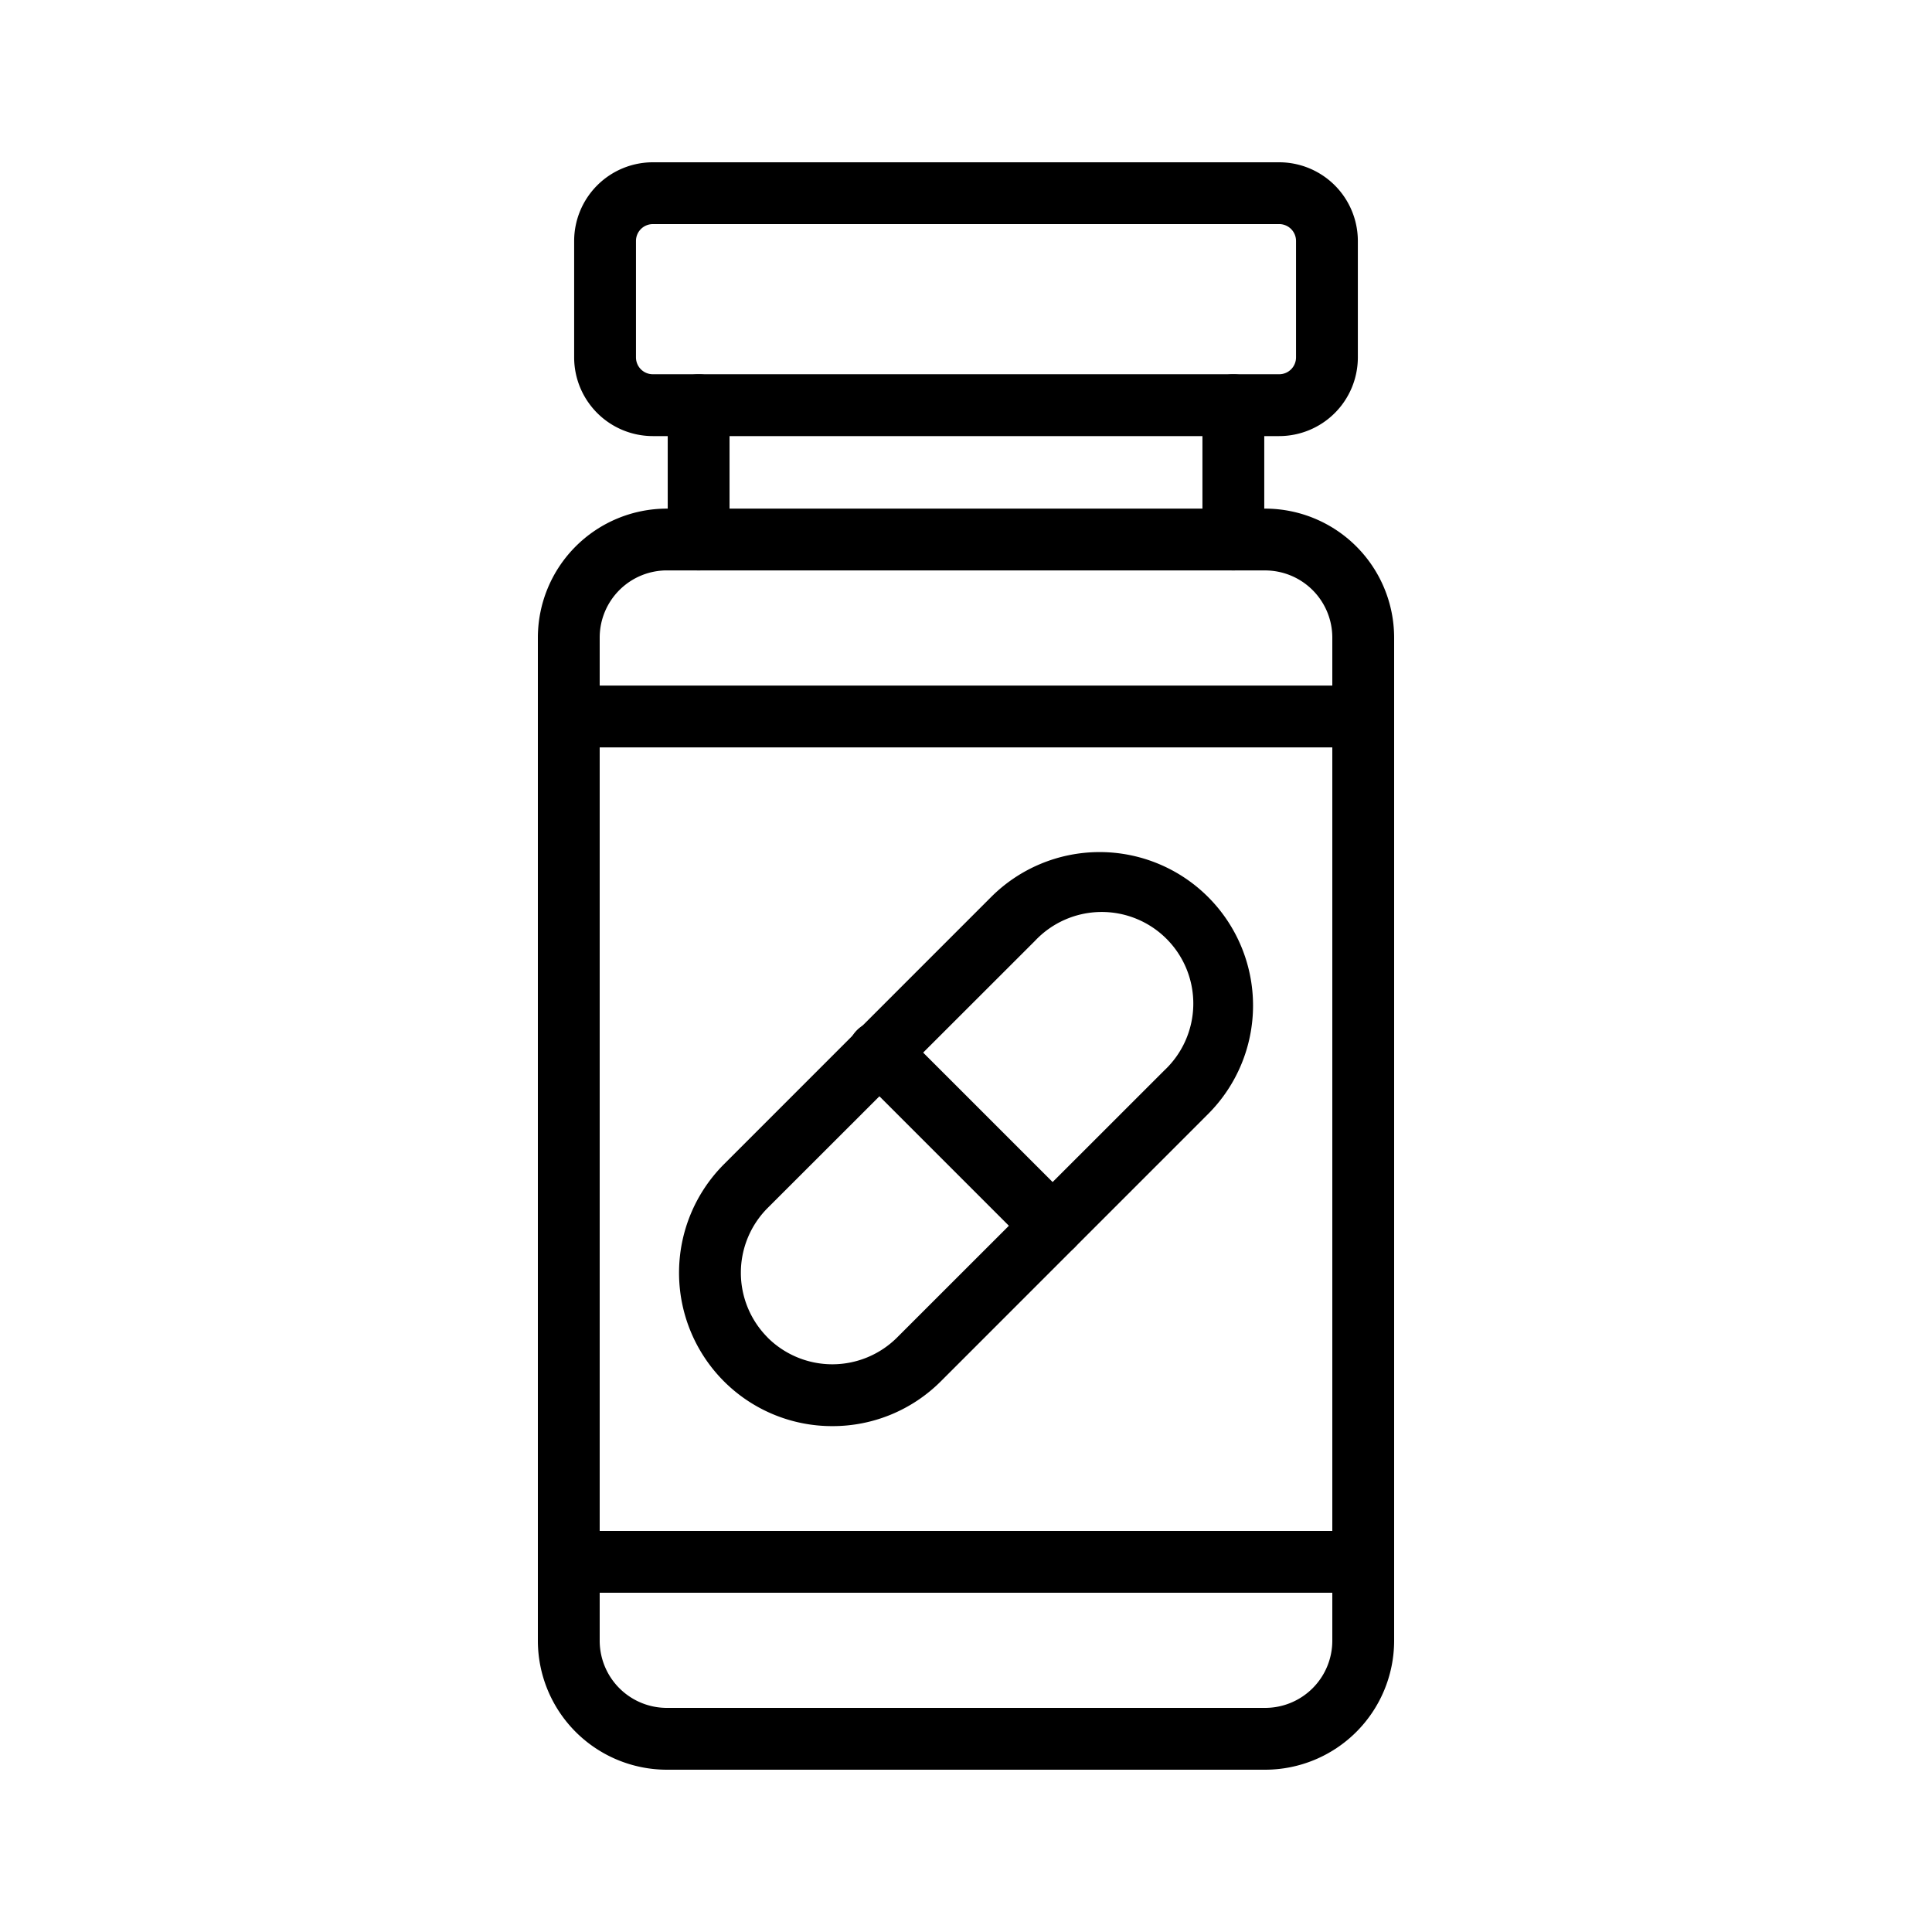 <?xml version="1.0"?>
<svg xmlns="http://www.w3.org/2000/svg" id="Layer_1" data-name="Layer 1" viewBox="0 0 1000 1000"><path d="M430.83,738.16a79.17,79.17,0,0,1-56.15-23.22h0a79.51,79.51,0,0,1,0-112.29L513,464.3A79.4,79.4,0,0,1,625.32,576.6L487,714.94A79.17,79.17,0,0,1,430.83,738.16Zm-33.52-45.85a47.46,47.46,0,0,0,67,0L602.69,554a47.4,47.4,0,1,0-67-67L397.31,625.27a47.46,47.46,0,0,0,0,67Z"/><path d="M544.83,650.45a16,16,0,0,1-11.31-4.68L443.86,556.1a16,16,0,1,1,22.62-22.62l89.67,89.66a16,16,0,0,1-11.32,27.31Z"/><path d="M654.86,916H345.14a66.82,66.82,0,0,1-66.74-66.74V330a66.82,66.82,0,0,1,66.74-66.74H654.86A66.82,66.82,0,0,1,721.6,330V849.26A66.82,66.82,0,0,1,654.86,916ZM345.14,295.24A34.79,34.79,0,0,0,310.4,330V849.26A34.78,34.78,0,0,0,345.14,884H654.86a34.77,34.77,0,0,0,34.74-34.74V330a34.78,34.78,0,0,0-34.74-34.74Z"/><path d="M638.38,295.24a16,16,0,0,1-16-16V209.72a16,16,0,0,1,32,0v69.52A16,16,0,0,1,638.38,295.24Z"/><path d="M361.61,295.24a16,16,0,0,1-16-16V209.72a16,16,0,0,1,32,0v69.52A16,16,0,0,1,361.61,295.24Z"/><path d="M662.11,225.72H337.89A40.76,40.76,0,0,1,297.18,185v-60.3A40.76,40.76,0,0,1,337.89,84H662.11a40.75,40.75,0,0,1,40.71,40.71V185A40.75,40.75,0,0,1,662.11,225.72ZM337.89,116a8.72,8.72,0,0,0-8.71,8.71V185a8.72,8.72,0,0,0,8.71,8.71H662.11a8.72,8.72,0,0,0,8.71-8.71v-60.3a8.72,8.72,0,0,0-8.71-8.71Z"/><path d="M705.6,824.41H294.4a16,16,0,0,1,0-32H705.6a16,16,0,0,1,0,32Z"/><path d="M705.6,386.84H294.4a16,16,0,0,1,0-32H705.6a16,16,0,0,1,0,32Z"/></svg>
